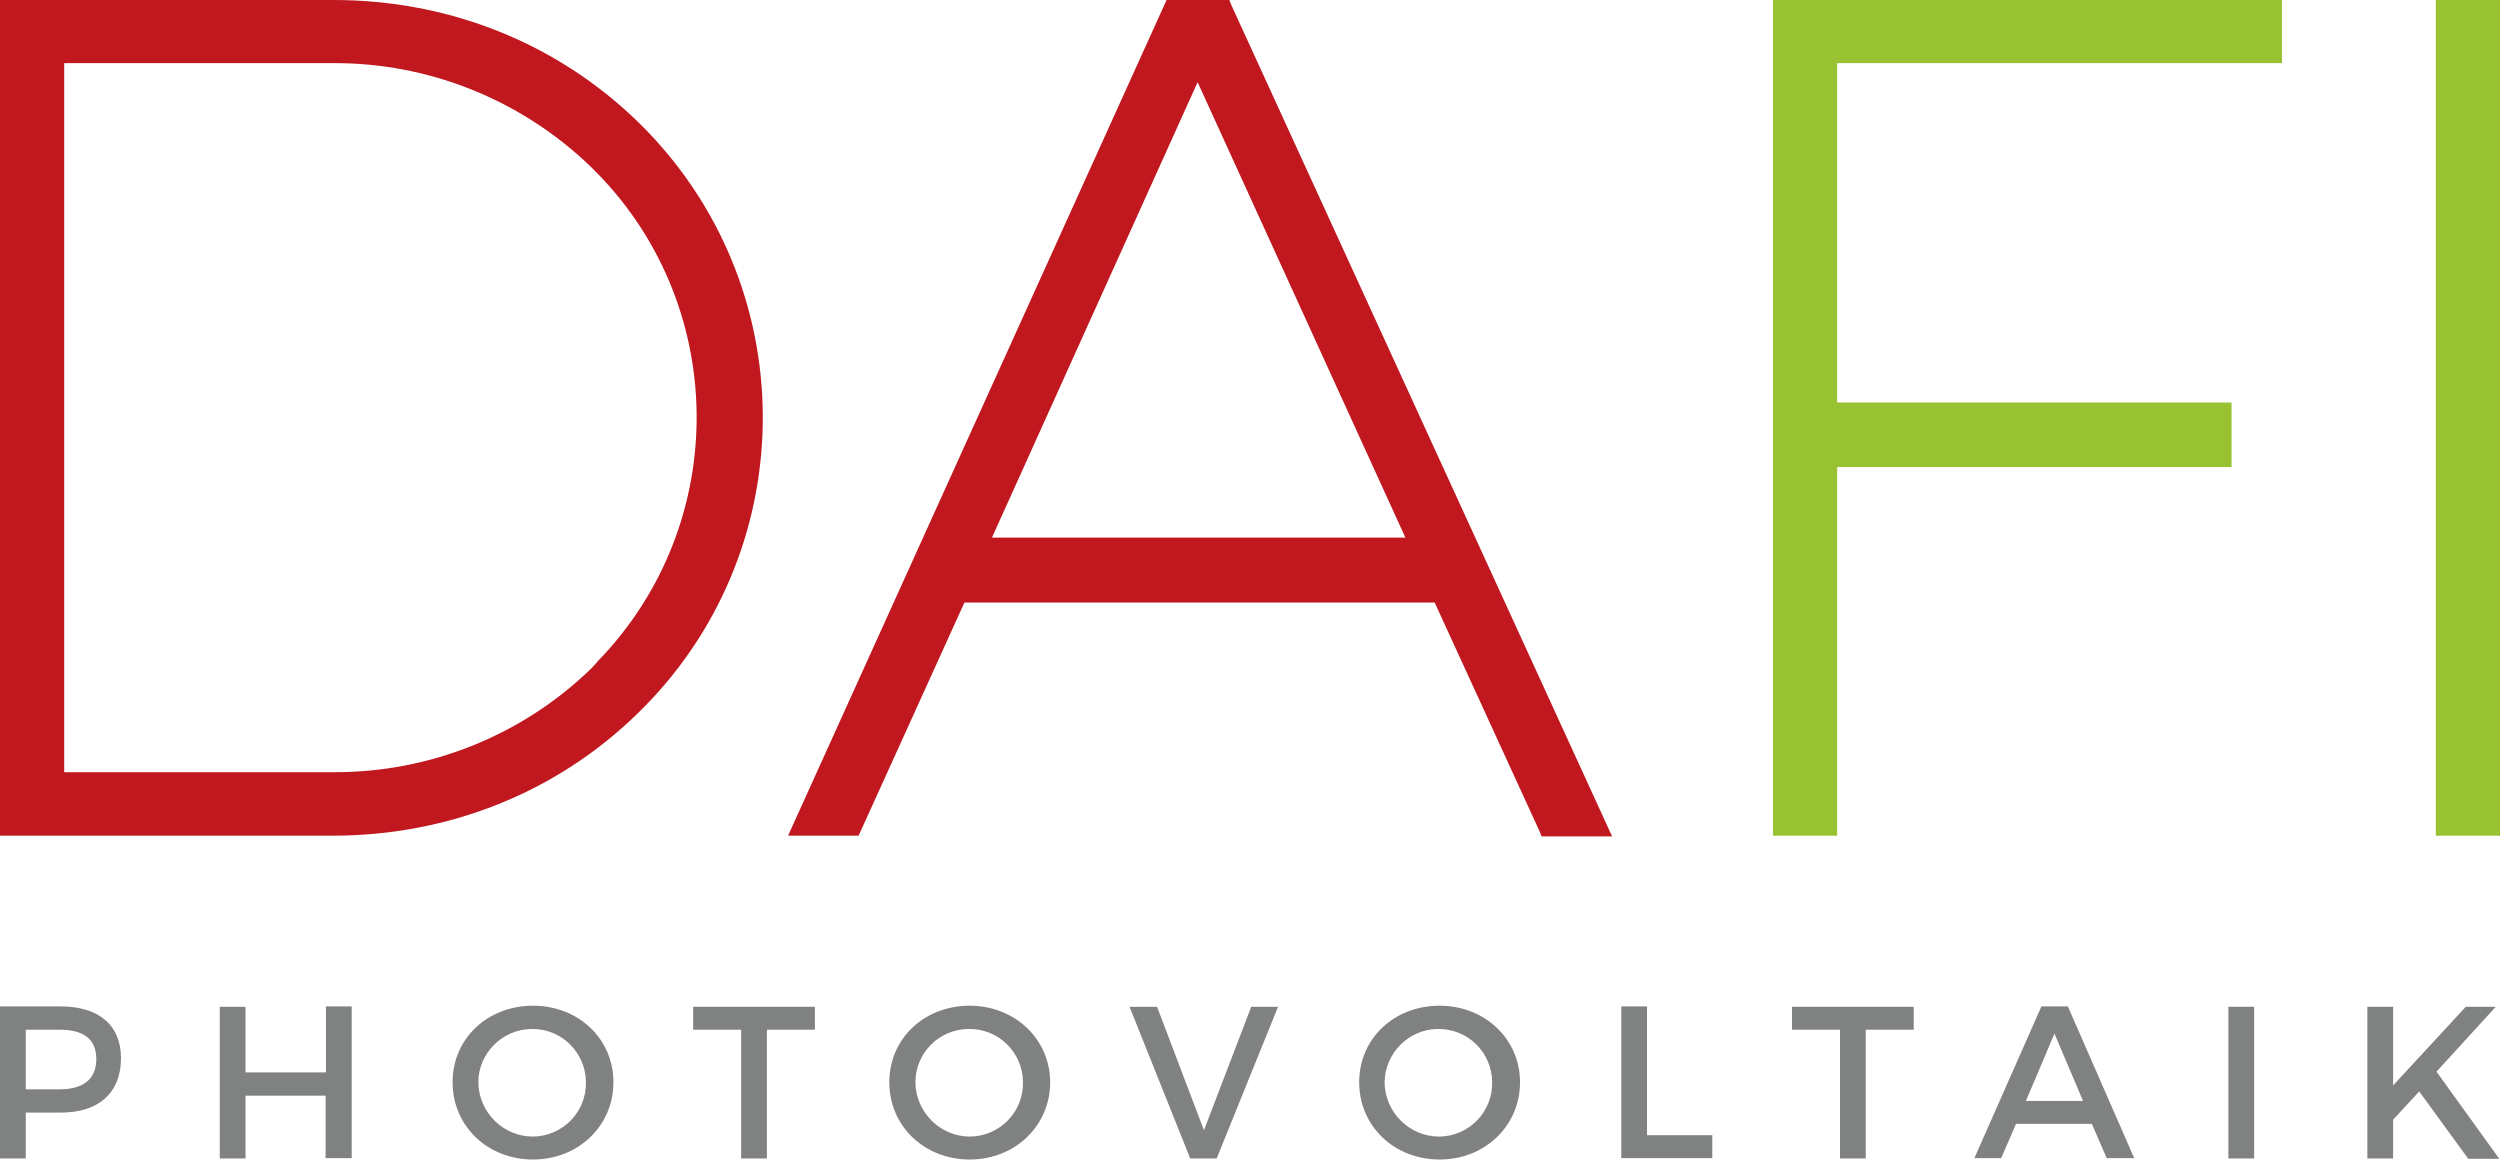 <svg enable-background="new 0 0 708.7 328.7" viewBox="0 0 708.7 328.7" xmlns="http://www.w3.org/2000/svg"><g fill="#808181"><path d="m17.2 285.3c10.8 0 17.1 5.3 17.1 14.7 0 9.7-6.2 15.4-17.1 15.4h-9.9v13h-7.3v-43.1m7.3 23.5h9.6c6.6 0 10.4-2.8 10.4-8.6 0-5.7-3.7-8.3-10.4-8.3h-9.6z"/><path d="m92.3 328.4v-17.8h-22.7v17.8h-7.3v-43h7.3v18.6h22.8v-18.7h7.3v43h-7.4z"/><path d="m173.9 306.8c0 12.3-9.9 21.9-22.8 21.9s-22.8-9.5-22.8-21.9 9.9-21.7 22.8-21.7 22.8 9.4 22.8 21.7zm-38.3 0c.1 8.5 7 15.4 15.5 15.4 8.4-.1 15.2-7 15-15.5-.1-8.4-7-15.2-15.5-15-8.2.1-15 6.9-15 15.1z"/><path d="m217.4 291.9v36.5h-7.3v-36.5h-13.6v-6.5h34.5v6.5z"/><path d="m297.7 306.8c0 12.3-9.9 21.9-22.8 21.9s-22.8-9.5-22.8-21.9 9.9-21.7 22.8-21.7c12.7 0 22.8 9.4 22.8 21.7zm-38.2 0c.1 8.5 7 15.4 15.5 15.4 8.4-.1 15.2-7 15-15.5-.1-8.4-7-15.2-15.5-15-8.4.1-15 6.9-15 15.1z"/><path d="m337.4 328.4-17.2-43h7.8l13.3 35 13.4-35h7.6l-17.4 43z"/><path d="m430.9 306.8c0 12.3-9.9 21.9-22.8 21.9s-22.8-9.5-22.8-21.9 9.9-21.7 22.8-21.7c12.8 0 22.8 9.4 22.8 21.7zm-38.4 0c.1 8.5 7 15.4 15.5 15.4 8.4-.1 15.2-7 15-15.5-.1-8.4-7-15.2-15.5-15-8.2.1-14.9 6.9-15 15.1z"/><path d="m485.4 321.7v6.6h-25.8v-43h7.3v36.5h18.6z"/><path d="m528.9 291.9v36.5h-7.3v-36.5h-13.6v-6.5h34.5v6.5z"/><path d="m571.5 318.6-4.2 9.7h-7.6l19-43h7.5l18.8 43h-7.8l-4.2-9.7zm10.9-25.6-8.1 19.1h16.2z"/><path d="m631.7 328.4v-43h7.3v43z"/><path d="m685.8 309.4-7.4 8v11h-7.3v-43h7.3v22.3l20.6-22.3h8.5l-16.8 18.4 17.8 24.7h-8.8z"/></g><path d="m180.7 34.4c-22.9-22.2-53.4-34.4-86.1-34.4h-94.6v236.9h94.3c32.8 0 63.4-12.2 86.3-34.5 46.5-45 47.6-119 2.7-165.4-.9-.9-1.8-1.8-2.6-2.6zm-13.2 155.2c-19.5 18.9-45.7 29.4-72.9 29.3h-76.4v-201h76c27.3-.2 53.6 10.4 73.2 29.3 39.3 38.1 40.2 100.9 2.1 140.2-.7.9-1.4 1.5-2 2.2z" fill="#c11820"/><path d="m348.5 0h-17.8l-107.3 236.9h20l30-66.1h133.3l29.8 65 .5 1.3h20l-108-235.8zm49.9 152.4h-117.2l58.3-129.1z" fill="#c11820"/><g fill="#98c232"><path d="m502.6 236.9h18.2v-104.5h111.8v-18.3h-111.8v-96.2h126.1v-17.9h-144.3z"/><path d="m690.5 0h18.2v236.9h-18.2z"/></g></svg>